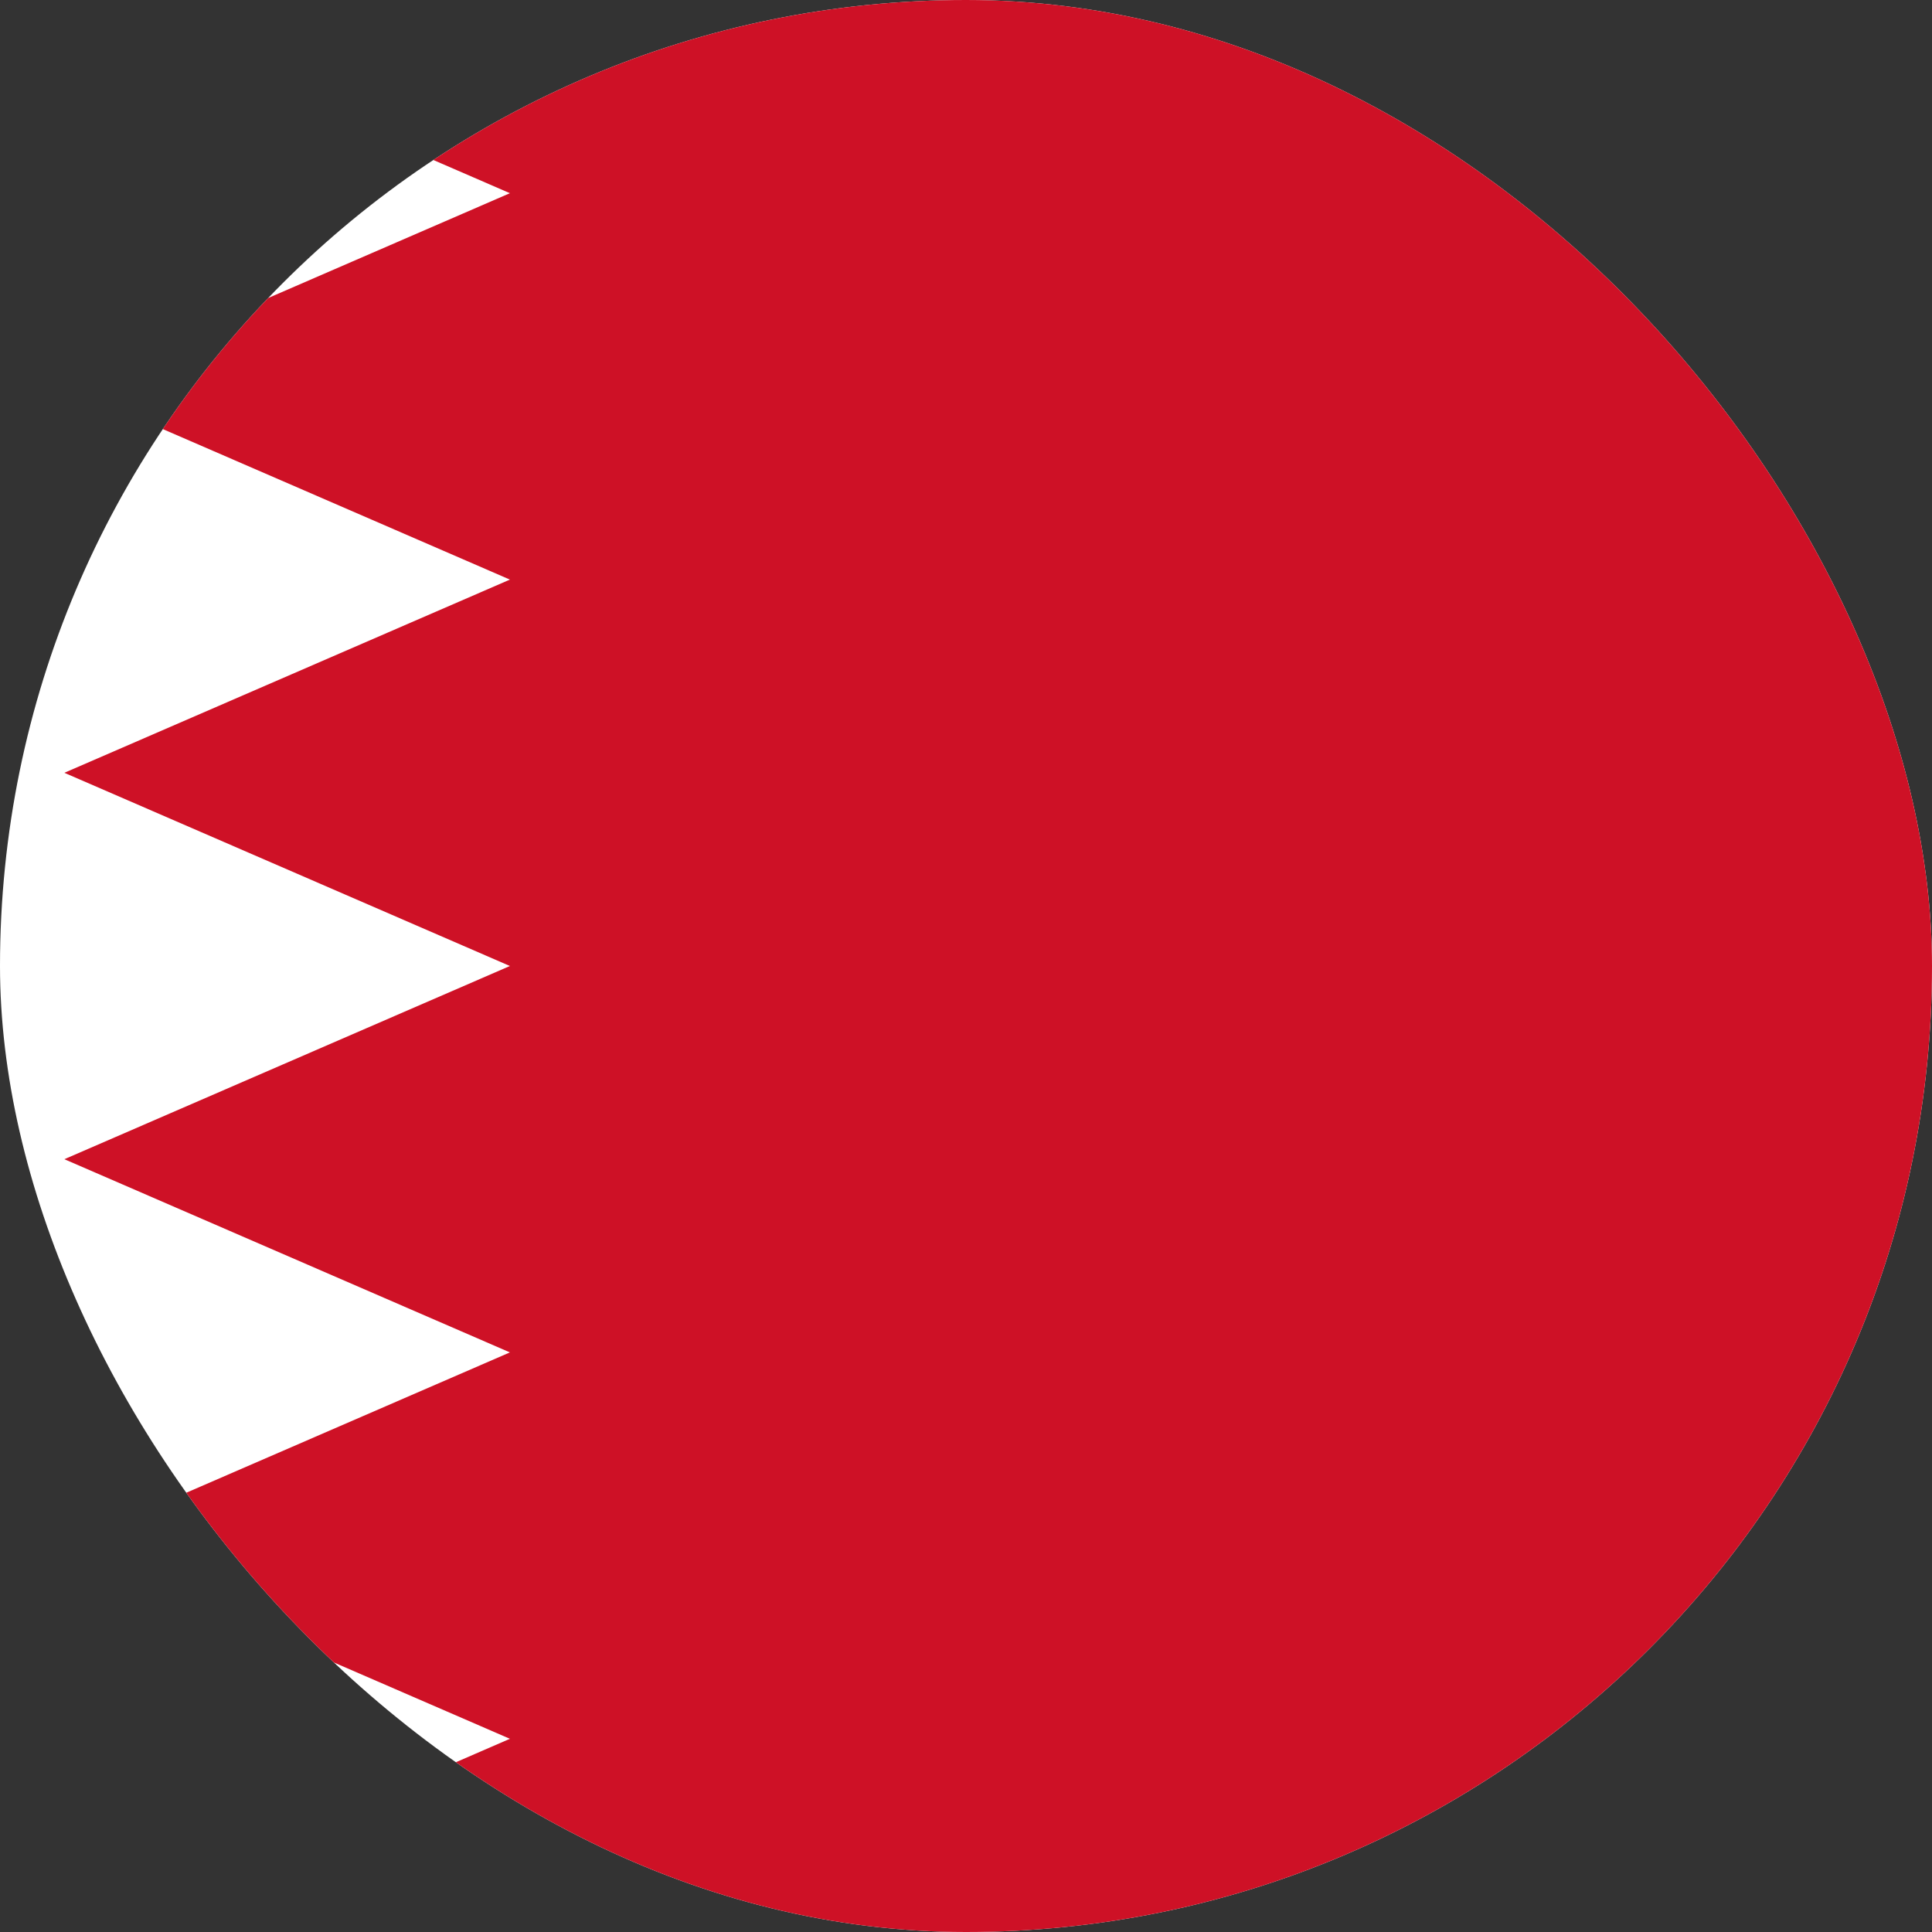 <svg width="28" height="28" viewBox="0 0 28 28" fill="none" xmlns="http://www.w3.org/2000/svg">
<rect x="0" y="0" width="28" height="28" fill="#333333" stroke="none"/>
<g clip-path="url(#clip0_491_5059)">
<g clip-path="url(#clip1_491_5059)">
<g clip-path="url(#clip2_491_5059)">
<g clip-path="url(#clip3_491_5059)">
<path d="M-4.667 0H32.666V28H-4.667" fill="white"/>
<path d="M32.666 0H0.933L7.39 2.8L0.933 5.6L7.39 8.4L0.933 11.2L7.39 14L0.933 16.8L7.39 19.6L0.933 22.4L7.39 25.2L0.933 28H32.666" fill="#CE1126"/>
</g>
</g>
</g>
</g>
<defs>
<clipPath id="clip0_491_5059">
<rect width="28" height="28" rx="14" fill="white"/>
</clipPath>
<clipPath id="clip1_491_5059">
<rect width="28" height="28" fill="white"/>
</clipPath>
<clipPath id="clip2_491_5059">
<rect width="28" height="28" fill="white"/>
</clipPath>
<clipPath id="clip3_491_5059">
<rect width="37.333" height="28" fill="white" transform="translate(-4.667)"/>
</clipPath>
</defs>
</svg>
